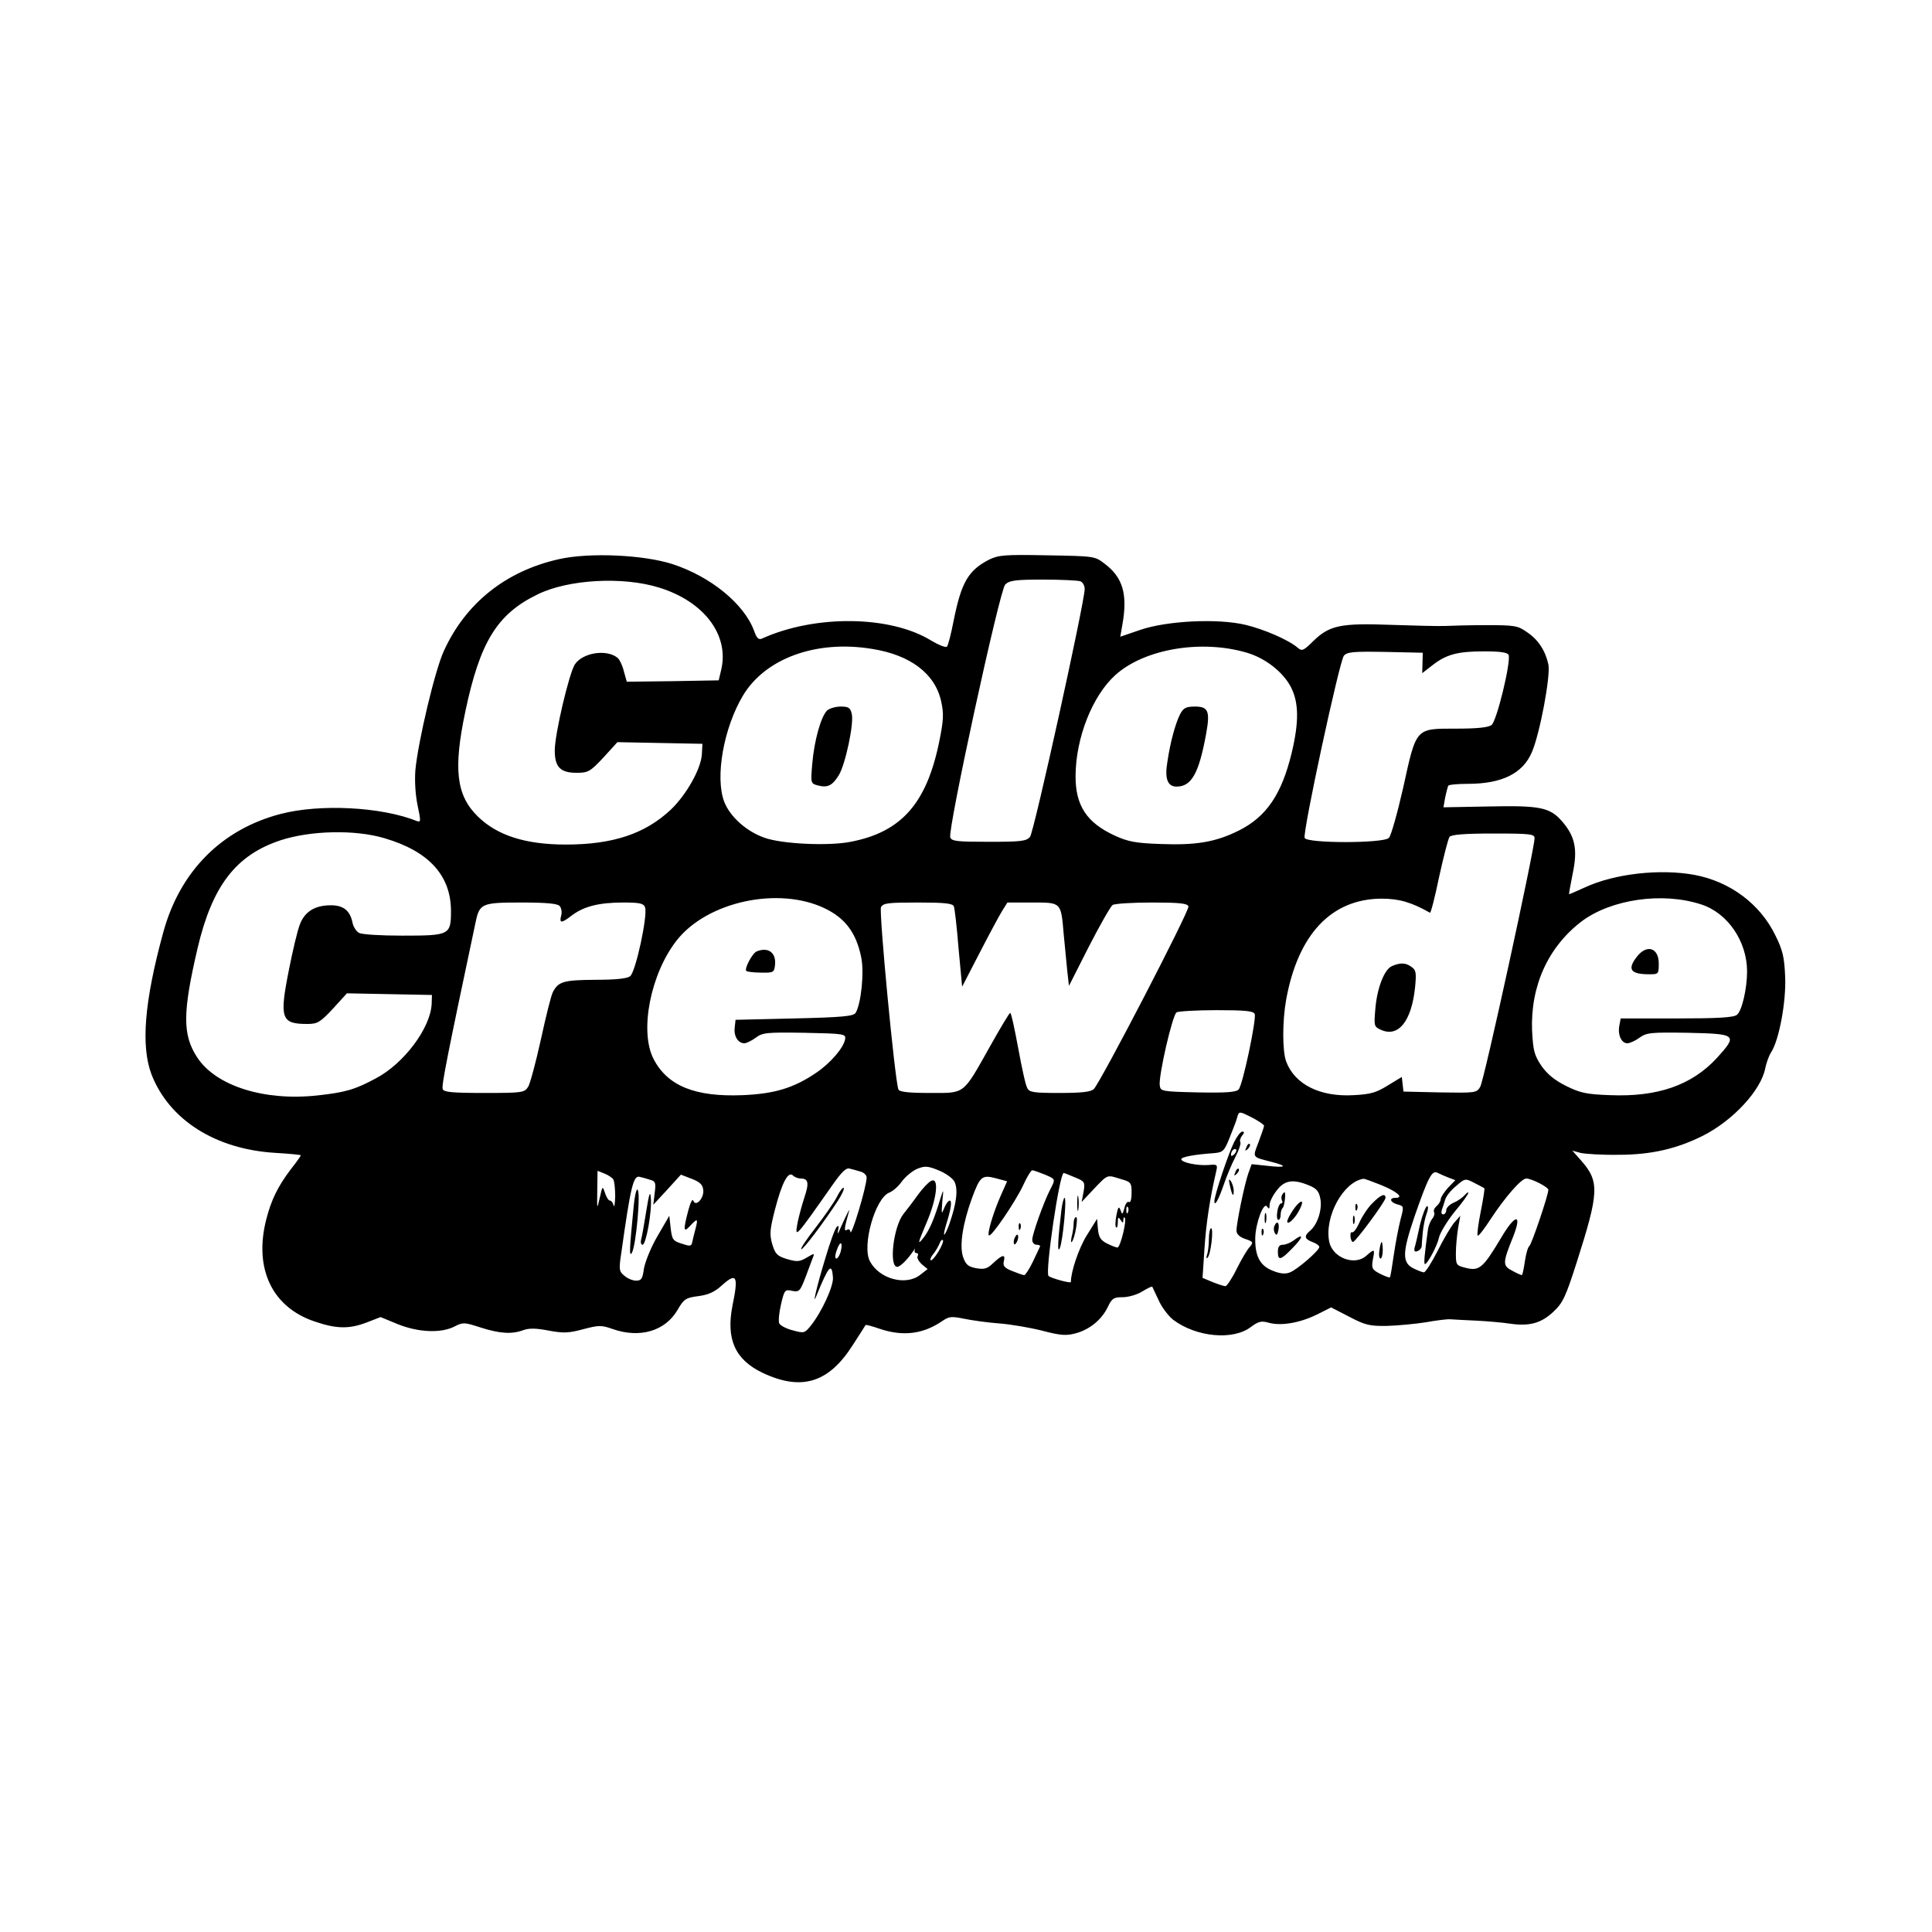 <?xml version="1.0" standalone="no"?>
<!DOCTYPE svg PUBLIC "-//W3C//DTD SVG 20010904//EN"
 "http://www.w3.org/TR/2001/REC-SVG-20010904/DTD/svg10.dtd">
<svg version="1.0" xmlns="http://www.w3.org/2000/svg"
 width="700pt" height="700pt" viewBox="0 0 700 700"
 preserveAspectRatio="xMidYMid meet">
<g transform="translate(0,700) scale(0.1,-0.1)"
fill="#000000" stroke="none">
<path d="M2025 4974 c-192 -43 -338 -159 -417 -333 -32 -69 -93 -327 -103
-431 -3 -40 0 -89 8 -128 12 -57 12 -62 -2 -57 -129 52 -352 63 -494 26 -215
-56 -366 -209 -426 -431 -68 -249 -81 -410 -42 -513 64 -164 231 -271 448
-284 51 -3 93 -7 93 -9 0 -2 -16 -25 -36 -50 -47 -62 -71 -111 -89 -181 -46
-178 20 -319 175 -371 79 -27 125 -28 190 -3 l49 19 63 -26 c75 -30 157 -33
205 -8 31 16 36 15 95 -4 69 -22 113 -25 155 -9 20 7 45 7 91 -2 54 -10 73 -9
125 5 57 15 66 15 106 1 99 -35 191 -8 236 69 23 40 30 44 76 50 37 5 59 15
88 42 50 44 57 30 35 -76 -24 -122 9 -196 109 -244 142 -67 240 -36 327 101
24 37 45 70 46 72 2 2 24 -4 50 -13 85 -29 158 -20 227 27 26 18 35 18 80 9
29 -6 86 -14 127 -17 41 -3 111 -15 155 -26 68 -18 88 -19 122 -10 52 14 95
50 117 96 15 31 21 35 54 35 20 0 52 9 71 21 18 11 34 19 36 17 1 -2 11 -24
23 -49 11 -25 35 -57 53 -71 84 -63 217 -75 281 -26 27 20 38 23 63 16 44 -13
112 -2 174 28 l54 27 66 -34 c57 -30 74 -34 136 -33 38 1 102 7 140 13 39 7
79 12 90 11 11 -1 54 -3 95 -5 41 -2 96 -7 122 -11 70 -10 113 2 157 44 34 32
44 54 84 179 81 254 83 292 15 369 l-31 35 29 -8 c16 -4 79 -8 139 -7 118 0
211 22 305 69 109 55 211 165 226 245 4 19 13 45 21 57 29 44 55 184 51 274
-3 72 -9 97 -36 151 -55 113 -164 194 -292 218 -124 23 -289 5 -397 -45 -31
-14 -56 -25 -58 -25 -1 0 5 33 13 74 19 88 9 136 -39 191 -44 50 -80 57 -266
53 l-163 -3 6 35 c4 19 9 38 11 43 2 4 34 7 71 7 123 0 199 37 232 114 29 66
69 279 60 319 -11 50 -37 90 -78 117 -32 23 -45 25 -146 25 -61 0 -129 -2
-151 -3 -22 -1 -110 1 -194 4 -184 7 -224 -2 -282 -58 -36 -36 -42 -38 -57
-25 -32 28 -122 67 -189 83 -100 24 -284 15 -381 -18 l-73 -25 8 46 c19 108 1
169 -64 218 -36 28 -37 28 -209 31 -155 3 -176 1 -211 -16 -75 -39 -100 -82
-128 -222 -9 -47 -20 -89 -24 -93 -5 -4 -30 6 -57 22 -147 91 -420 95 -614 7
-12 -5 -19 3 -28 29 -36 97 -157 196 -295 241 -105 34 -302 43 -412 18z m363
-103 c163 -50 255 -172 225 -298 l-9 -38 -166 -3 -167 -2 -11 39 c-5 21 -16
43 -23 48 -40 32 -126 18 -154 -24 -21 -32 -73 -253 -73 -312 0 -60 20 -81 79
-81 42 0 49 4 97 55 l51 56 154 -3 154 -3 -2 -38 c-3 -53 -57 -148 -113 -201
-93 -87 -209 -126 -380 -126 -146 0 -249 33 -319 102 -78 76 -89 172 -45 380
53 252 115 353 261 424 111 55 310 66 441 25z m1526 23 c9 -3 16 -16 16 -28 0
-47 -184 -882 -198 -898 -13 -16 -34 -18 -149 -18 -115 0 -135 2 -140 16 -10
27 179 896 199 916 15 15 37 18 137 18 66 0 126 -3 135 -6z m-755 -245 c140
-22 229 -90 251 -190 10 -46 9 -68 -8 -151 -46 -220 -137 -323 -320 -358 -79
-16 -251 -8 -313 15 -65 23 -124 76 -145 130 -34 89 -2 268 68 385 81 135 266
202 467 169z m1359 -14 c67 -20 130 -69 159 -124 29 -56 30 -126 3 -239 -36
-149 -91 -231 -191 -281 -84 -42 -155 -54 -284 -49 -91 3 -119 9 -165 30 -103
47 -144 110 -143 218 1 137 61 289 144 364 105 95 312 130 477 81z m636 -37
l-1 -37 36 28 c51 40 92 51 188 51 60 0 85 -4 89 -13 9 -25 -43 -240 -62 -254
-12 -9 -54 -13 -129 -13 -147 0 -143 5 -191 -214 -21 -92 -44 -175 -52 -182
-20 -20 -297 -20 -305 0 -8 20 126 640 142 660 12 14 33 16 150 14 l136 -3 -1
-37z m-3761 -635 c160 -47 240 -134 241 -262 0 -89 -4 -91 -177 -91 -76 0
-146 4 -156 10 -10 5 -21 22 -24 38 -9 43 -33 62 -78 62 -57 0 -94 -22 -112
-68 -9 -22 -27 -98 -41 -170 -34 -172 -27 -192 67 -192 37 0 46 5 93 55 l51
56 154 -3 154 -3 -1 -32 c-4 -88 -101 -217 -202 -270 -76 -41 -111 -51 -212
-62 -192 -21 -367 34 -435 137 -54 82 -54 162 1 397 53 225 138 336 299 390
109 36 271 40 378 8z m4167 0 c0 -39 -183 -880 -197 -901 -13 -22 -18 -22
-146 -20 l-132 3 -3 27 -3 26 -51 -31 c-42 -26 -63 -32 -124 -35 -121 -7 -213
39 -244 122 -14 38 -14 146 0 224 43 237 164 365 345 366 64 0 109 -13 176
-51 3 -2 18 56 33 129 16 73 33 139 38 146 8 8 52 12 159 12 135 0 149 -2 149
-17z m-2572 -254 c75 -36 114 -89 132 -176 12 -55 0 -170 -20 -203 -8 -12 -49
-16 -222 -20 l-213 -5 -3 -28 c-4 -31 12 -57 35 -57 7 0 26 9 41 20 25 19 40
20 177 18 144 -3 150 -4 147 -23 -5 -31 -53 -87 -105 -122 -81 -55 -150 -76
-266 -81 -172 -7 -272 33 -323 131 -52 101 -11 309 84 430 111 141 369 196
536 116z m3176 14 c96 -31 166 -134 166 -243 0 -62 -19 -144 -37 -157 -12 -10
-73 -13 -219 -13 l-202 0 -5 -27 c-6 -33 8 -63 29 -63 9 0 29 9 44 20 26 19
42 20 177 18 176 -4 180 -7 103 -92 -91 -98 -214 -141 -386 -134 -86 3 -108 8
-159 33 -42 21 -69 43 -90 73 -26 39 -30 54 -34 128 -6 162 58 303 180 396
107 80 293 107 433 61z m-4136 -6 c6 -7 9 -23 5 -35 -7 -28 1 -28 40 2 43 32
97 46 185 46 59 0 74 -3 79 -17 11 -27 -34 -236 -54 -250 -11 -9 -55 -13 -127
-13 -114 -1 -133 -6 -153 -45 -6 -11 -25 -87 -43 -170 -18 -82 -39 -160 -46
-172 -14 -22 -20 -23 -160 -23 -116 0 -146 3 -150 14 -5 12 18 127 118 599 15
74 21 77 167 77 93 0 132 -4 139 -13z m1428 -1 c3 -7 11 -76 17 -152 l13 -139
62 120 c34 66 71 135 82 153 l20 32 90 0 c106 0 104 2 114 -115 4 -44 10 -104
13 -134 l6 -53 72 142 c40 78 79 146 86 151 8 5 72 9 142 9 100 0 129 -3 133
-14 5 -14 -317 -635 -343 -662 -11 -10 -42 -14 -123 -14 -94 0 -111 2 -118 18
-6 9 -20 74 -33 145 -13 70 -25 127 -29 127 -3 0 -36 -55 -74 -123 -99 -176
-88 -167 -218 -167 -78 0 -110 4 -113 13 -13 34 -71 644 -63 660 8 15 25 17
134 17 95 0 126 -3 130 -14z m1090 -390 c7 -18 -43 -256 -58 -273 -8 -10 -43
-13 -147 -11 -132 3 -136 4 -139 25 -5 34 46 256 61 265 6 4 72 8 145 8 104 0
134 -3 138 -14z m-6 -377 c22 -12 40 -24 40 -28 0 -3 -9 -30 -20 -59 -22 -58
-25 -53 48 -72 59 -15 52 -22 -16 -14 l-57 6 -12 -33 c-14 -40 -43 -180 -43
-208 0 -12 11 -23 32 -30 29 -10 30 -12 16 -29 -9 -9 -30 -45 -47 -79 -17 -35
-36 -63 -41 -63 -6 0 -27 7 -47 15 l-36 15 7 106 c6 91 19 179 43 282 5 22 3
24 -28 21 -41 -3 -99 9 -99 21 0 8 46 17 119 22 32 3 37 7 57 58 12 30 25 63
27 73 6 22 8 21 57 -4z m-1082 -230 c14 -28 8 -78 -18 -153 -19 -52 -27 -52
-11 0 17 54 21 84 12 84 -5 0 -14 -12 -20 -27 -10 -25 -10 -22 -7 22 5 48 5
49 -6 15 -24 -80 -41 -118 -63 -146 -21 -26 -20 -20 10 51 40 91 49 173 18
156 -10 -5 -31 -28 -48 -51 -16 -23 -40 -54 -52 -69 -36 -46 -53 -191 -22
-191 10 0 37 26 57 56 7 10 10 13 7 7 -3 -7 -1 -13 5 -13 6 0 8 -5 5 -11 -4
-5 3 -18 14 -29 l22 -18 -27 -21 c-52 -41 -148 -15 -182 49 -30 56 19 229 70
249 13 5 34 23 46 41 13 17 38 38 55 45 27 11 38 11 77 -5 25 -10 51 -28 58
-41z m-340 36 c12 -3 22 -13 22 -21 0 -34 -58 -225 -59 -196 -1 7 -6 10 -12 6
-12 -7 -10 6 6 63 7 22 -5 -1 -30 -57 -8 -20 -12 -24 -9 -10 4 17 3 22 -4 15
-6 -5 -25 -57 -42 -115 -32 -105 -48 -177 -32 -135 45 110 56 122 60 66 2 -31
-40 -124 -81 -175 -22 -27 -24 -27 -65 -16 -24 6 -46 18 -49 26 -3 9 0 40 7
69 12 51 14 54 40 48 26 -5 29 -1 48 48 11 30 23 62 27 72 7 17 6 17 -23 0
-25 -15 -35 -15 -70 -5 -36 11 -43 18 -54 54 -10 36 -9 52 10 126 25 97 48
140 65 123 6 -6 19 -11 28 -11 28 0 31 -16 14 -67 -9 -27 -20 -68 -25 -92 -11
-60 -11 -60 128 138 31 44 48 61 60 57 9 -2 27 -7 40 -11z m-896 -28 c4 -7 7
-34 7 -62 -1 -27 -3 -42 -6 -32 -2 9 -8 17 -13 17 -5 0 -13 12 -18 28 -9 26
-9 26 -19 -18 -10 -44 -10 -43 -9 26 l1 72 25 -10 c13 -5 28 -15 32 -21z
m1562 18 c42 -18 41 -16 20 -57 -23 -45 -64 -160 -64 -180 0 -10 7 -18 16 -18
9 0 14 -3 12 -7 -2 -5 -14 -29 -26 -55 -13 -27 -27 -48 -31 -48 -5 0 -24 7
-44 15 -28 11 -34 19 -30 35 7 27 -5 25 -38 -6 -22 -21 -32 -24 -62 -19 -30 6
-38 13 -48 42 -13 40 -1 120 33 213 29 78 36 84 86 71 l41 -11 -24 -54 c-26
-59 -49 -136 -42 -142 8 -8 94 119 123 179 14 32 30 57 34 57 4 0 24 -7 44
-15z m1465 -12 l24 -9 -27 -28 c-14 -16 -26 -34 -26 -41 0 -7 -7 -18 -15 -25
-8 -7 -12 -16 -9 -22 3 -5 0 -16 -7 -24 -6 -8 -13 -24 -15 -37 -13 -94 -16
-127 -11 -127 9 0 45 67 51 97 4 17 29 58 56 92 28 33 50 64 50 69 0 4 -6 0
-13 -8 -7 -8 -24 -21 -39 -27 -16 -7 -28 -19 -28 -28 0 -8 -5 -15 -11 -15 -6
0 -8 7 -5 16 3 9 9 26 12 37 3 12 21 35 40 50 32 28 33 28 66 11 18 -9 34 -18
36 -19 2 -2 -4 -40 -13 -85 -9 -45 -14 -84 -11 -87 3 -3 25 26 49 63 50 76
109 144 127 144 19 0 80 -31 80 -41 0 -19 -61 -199 -69 -204 -5 -3 -12 -28
-16 -55 -4 -28 -9 -50 -11 -50 -3 0 -19 7 -35 16 -35 18 -35 28 3 122 35 88 8
85 -45 -6 -63 -105 -77 -118 -125 -106 -36 9 -37 10 -37 54 0 25 4 65 8 90 l8
45 -22 -25 c-12 -14 -39 -60 -60 -102 -22 -43 -44 -78 -50 -78 -5 0 -23 7 -39
15 -40 21 -39 57 4 184 50 144 64 172 84 162 10 -5 28 -13 41 -18z m-1354 1
c35 -14 37 -17 31 -52 l-7 -37 45 48 c51 53 46 51 97 35 37 -10 39 -14 39 -50
0 -23 -4 -37 -10 -33 -5 3 -13 -7 -16 -22 -7 -24 -8 -25 -14 -8 -6 16 -9 13
-15 -18 -4 -21 -5 -41 -1 -44 3 -4 6 5 6 18 0 19 2 21 10 9 8 -12 10 -12 10
-1 0 8 2 12 5 9 9 -8 -16 -108 -26 -108 -6 0 -23 7 -39 15 -23 12 -29 23 -32
52 l-3 37 -38 -61 c-29 -47 -57 -131 -57 -168 0 -6 -73 14 -81 22 -13 13 40
373 55 373 2 0 20 -7 41 -16z m-1538 -9 c18 -5 20 -11 15 -48 l-5 -42 50 54
50 55 39 -15 c29 -11 40 -21 42 -40 4 -30 -28 -64 -36 -39 -3 8 -11 -8 -18
-35 -19 -72 -18 -83 6 -57 27 29 30 28 20 -10 -5 -18 -10 -40 -12 -49 -3 -15
-8 -15 -38 -5 -32 10 -35 15 -40 56 l-5 45 -43 -74 c-24 -41 -45 -94 -49 -118
-5 -36 -9 -43 -28 -43 -13 0 -32 8 -43 18 -19 15 -20 23 -11 82 34 242 44 283
67 276 9 -2 27 -7 39 -11z m2648 -19 c58 -24 83 -46 51 -46 -25 0 -19 -17 8
-24 23 -6 23 -7 10 -56 -7 -28 -18 -85 -24 -127 -6 -42 -12 -78 -14 -81 -2 -2
-18 4 -36 13 -29 15 -31 20 -26 51 8 40 7 41 -25 13 -42 -36 -121 -6 -133 52
-18 91 51 217 124 228 3 1 32 -10 65 -23z m-262 -1 c27 -11 36 -21 41 -49 7
-38 -10 -92 -37 -115 -23 -19 -21 -30 8 -41 14 -5 25 -13 25 -18 0 -13 -80
-82 -106 -92 -17 -7 -36 -5 -63 6 -46 18 -64 53 -63 118 1 55 31 134 43 114 7
-10 9 -8 9 6 0 11 11 34 26 53 28 37 59 42 117 18z m-656 -97 c-3 -8 -6 -5 -6
6 -1 11 2 17 5 13 3 -3 4 -12 1 -19z m-687 -143 c-12 -20 -25 -34 -28 -31 -3
3 2 14 10 23 8 10 18 27 22 37 3 10 9 16 12 13 4 -3 -4 -22 -16 -42z m-354 0
c-4 -14 -11 -25 -16 -25 -5 0 -5 13 2 31 12 35 23 31 14 -6z"/>
<path d="M2996 4425 c-22 -23 -46 -109 -53 -192 -6 -71 -6 -72 21 -79 35 -9
52 0 75 37 24 39 56 189 47 223 -5 22 -12 26 -40 26 -19 0 -42 -7 -50 -15z"/>
<path d="M4276 4413 c-17 -34 -35 -98 -46 -171 -11 -63 0 -92 33 -92 54 0 81
48 107 191 15 82 8 99 -40 99 -33 0 -42 -5 -54 -27z"/>
<path d="M5044 3500 c-28 -11 -55 -80 -61 -157 -5 -59 -5 -63 20 -74 63 -29
111 30 124 153 5 52 4 63 -12 74 -21 16 -40 17 -71 4z"/>
<path d="M2742 3553 c-16 -6 -46 -63 -38 -71 4 -3 28 -6 54 -6 44 -1 47 1 50
27 5 45 -24 67 -66 50z"/>
<path d="M5931 3534 c-36 -46 -24 -64 45 -64 33 0 34 1 34 39 0 57 -43 71 -79
25z"/>
<path d="M4472 2863 c-21 -41 -72 -194 -72 -215 0 -22 15 5 34 60 10 30 29 75
42 100 13 25 21 49 18 54 -3 5 0 15 6 23 9 10 9 15 1 15 -6 0 -19 -17 -29 -37z
m0 -45 c-7 -7 -12 -8 -12 -2 0 6 3 14 7 17 3 4 9 5 12 2 2 -3 -1 -11 -7 -17z"/>
<path d="M4516 2843 c-6 -14 -5 -15 5 -6 7 7 10 15 7 18 -3 3 -9 -2 -12 -12z"/>
<path d="M4476 2753 c-6 -14 -5 -15 5 -6 7 7 10 15 7 18 -3 3 -9 -2 -12 -12z"/>
<path d="M4456 2705 c8 -37 14 -45 14 -19 0 10 -5 26 -10 34 -8 11 -9 7 -4
-15z"/>
<path d="M4380 2511 c0 -22 -3 -48 -7 -58 -3 -10 -2 -15 2 -10 12 10 23 107
13 107 -4 0 -8 -18 -8 -39z"/>
<path d="M3032 2663 c-11 -21 -46 -71 -77 -111 -31 -40 -55 -75 -52 -78 5 -5
81 96 132 174 15 23 25 45 22 48 -3 3 -15 -12 -25 -33z"/>
<path d="M3691 2554 c0 -11 3 -14 6 -6 3 7 2 16 -1 19 -3 4 -6 -2 -5 -13z"/>
<path d="M3676 2514 c-4 -9 -4 -19 -1 -22 2 -3 7 3 11 12 4 9 4 19 1 22 -2 3
-7 -3 -11 -12z"/>
<path d="M5145 2563 c-8 -38 -17 -76 -20 -85 -2 -11 1 -15 11 -11 8 3 14 10
15 17 0 6 2 29 4 51 2 22 8 52 14 68 6 15 6 27 2 27 -5 0 -17 -30 -26 -67z"/>
<path d="M3903 2640 c0 -25 2 -35 4 -22 2 12 2 32 0 45 -2 12 -4 2 -4 -23z"/>
<path d="M3846 2618 c-13 -109 -16 -163 -6 -140 11 26 26 182 17 182 -3 0 -8
-19 -11 -42z"/>
<path d="M3890 2568 c0 -13 -3 -34 -7 -48 -3 -14 -3 -23 0 -20 11 10 25 90 16
90 -5 0 -9 -10 -9 -22z"/>
<path d="M2296 2630 c-15 -154 -17 -185 -7 -170 16 26 34 230 20 230 -4 0 -10
-27 -13 -60z"/>
<path d="M2342 2615 c-7 -44 -15 -90 -18 -102 -4 -13 -2 -23 4 -23 13 0 35
124 30 170 -2 27 -6 17 -16 -45z"/>
<path d="M4973 2641 c-16 -15 -37 -47 -47 -69 -10 -23 -22 -39 -27 -37 -4 3
-7 -4 -6 -15 1 -11 5 -20 9 -20 9 0 118 147 118 160 0 18 -18 11 -47 -19z"/>
<path d="M4911 2624 c0 -11 3 -14 6 -6 3 7 2 16 -1 19 -3 4 -6 -2 -5 -13z"/>
<path d="M4902 2580 c0 -14 2 -19 5 -12 2 6 2 18 0 25 -3 6 -5 1 -5 -13z"/>
<path d="M4998 2470 c-3 -16 -1 -30 4 -30 4 0 8 14 8 30 0 17 -2 30 -4 30 -2
0 -6 -13 -8 -30z"/>
<path d="M4645 2670 c-3 -5 -3 -14 0 -20 3 -5 2 -10 -3 -10 -5 0 -12 -13 -14
-30 -3 -16 -1 -30 4 -30 4 0 8 8 8 18 0 10 3 22 8 26 6 7 12 56 6 56 -2 0 -6
-4 -9 -10z"/>
<path d="M4698 2633 c-9 -10 -21 -29 -28 -42 -19 -37 11 -22 34 18 21 36 17
50 -6 24z"/>
<path d="M4582 2585 c0 -16 2 -22 5 -12 2 9 2 23 0 30 -3 6 -5 -1 -5 -18z"/>
<path d="M4617 2557 c-3 -8 -2 -19 3 -26 5 -9 9 -4 12 13 5 27 -6 36 -15 13z"/>
<path d="M4571 2534 c0 -11 3 -14 6 -6 3 7 2 16 -1 19 -3 4 -6 -2 -5 -13z"/>
<path d="M4686 2505 c-11 -8 -28 -15 -38 -15 -13 0 -18 -8 -18 -25 0 -34 10
-32 55 15 38 39 39 54 1 25z"/>
</g>
</svg>
